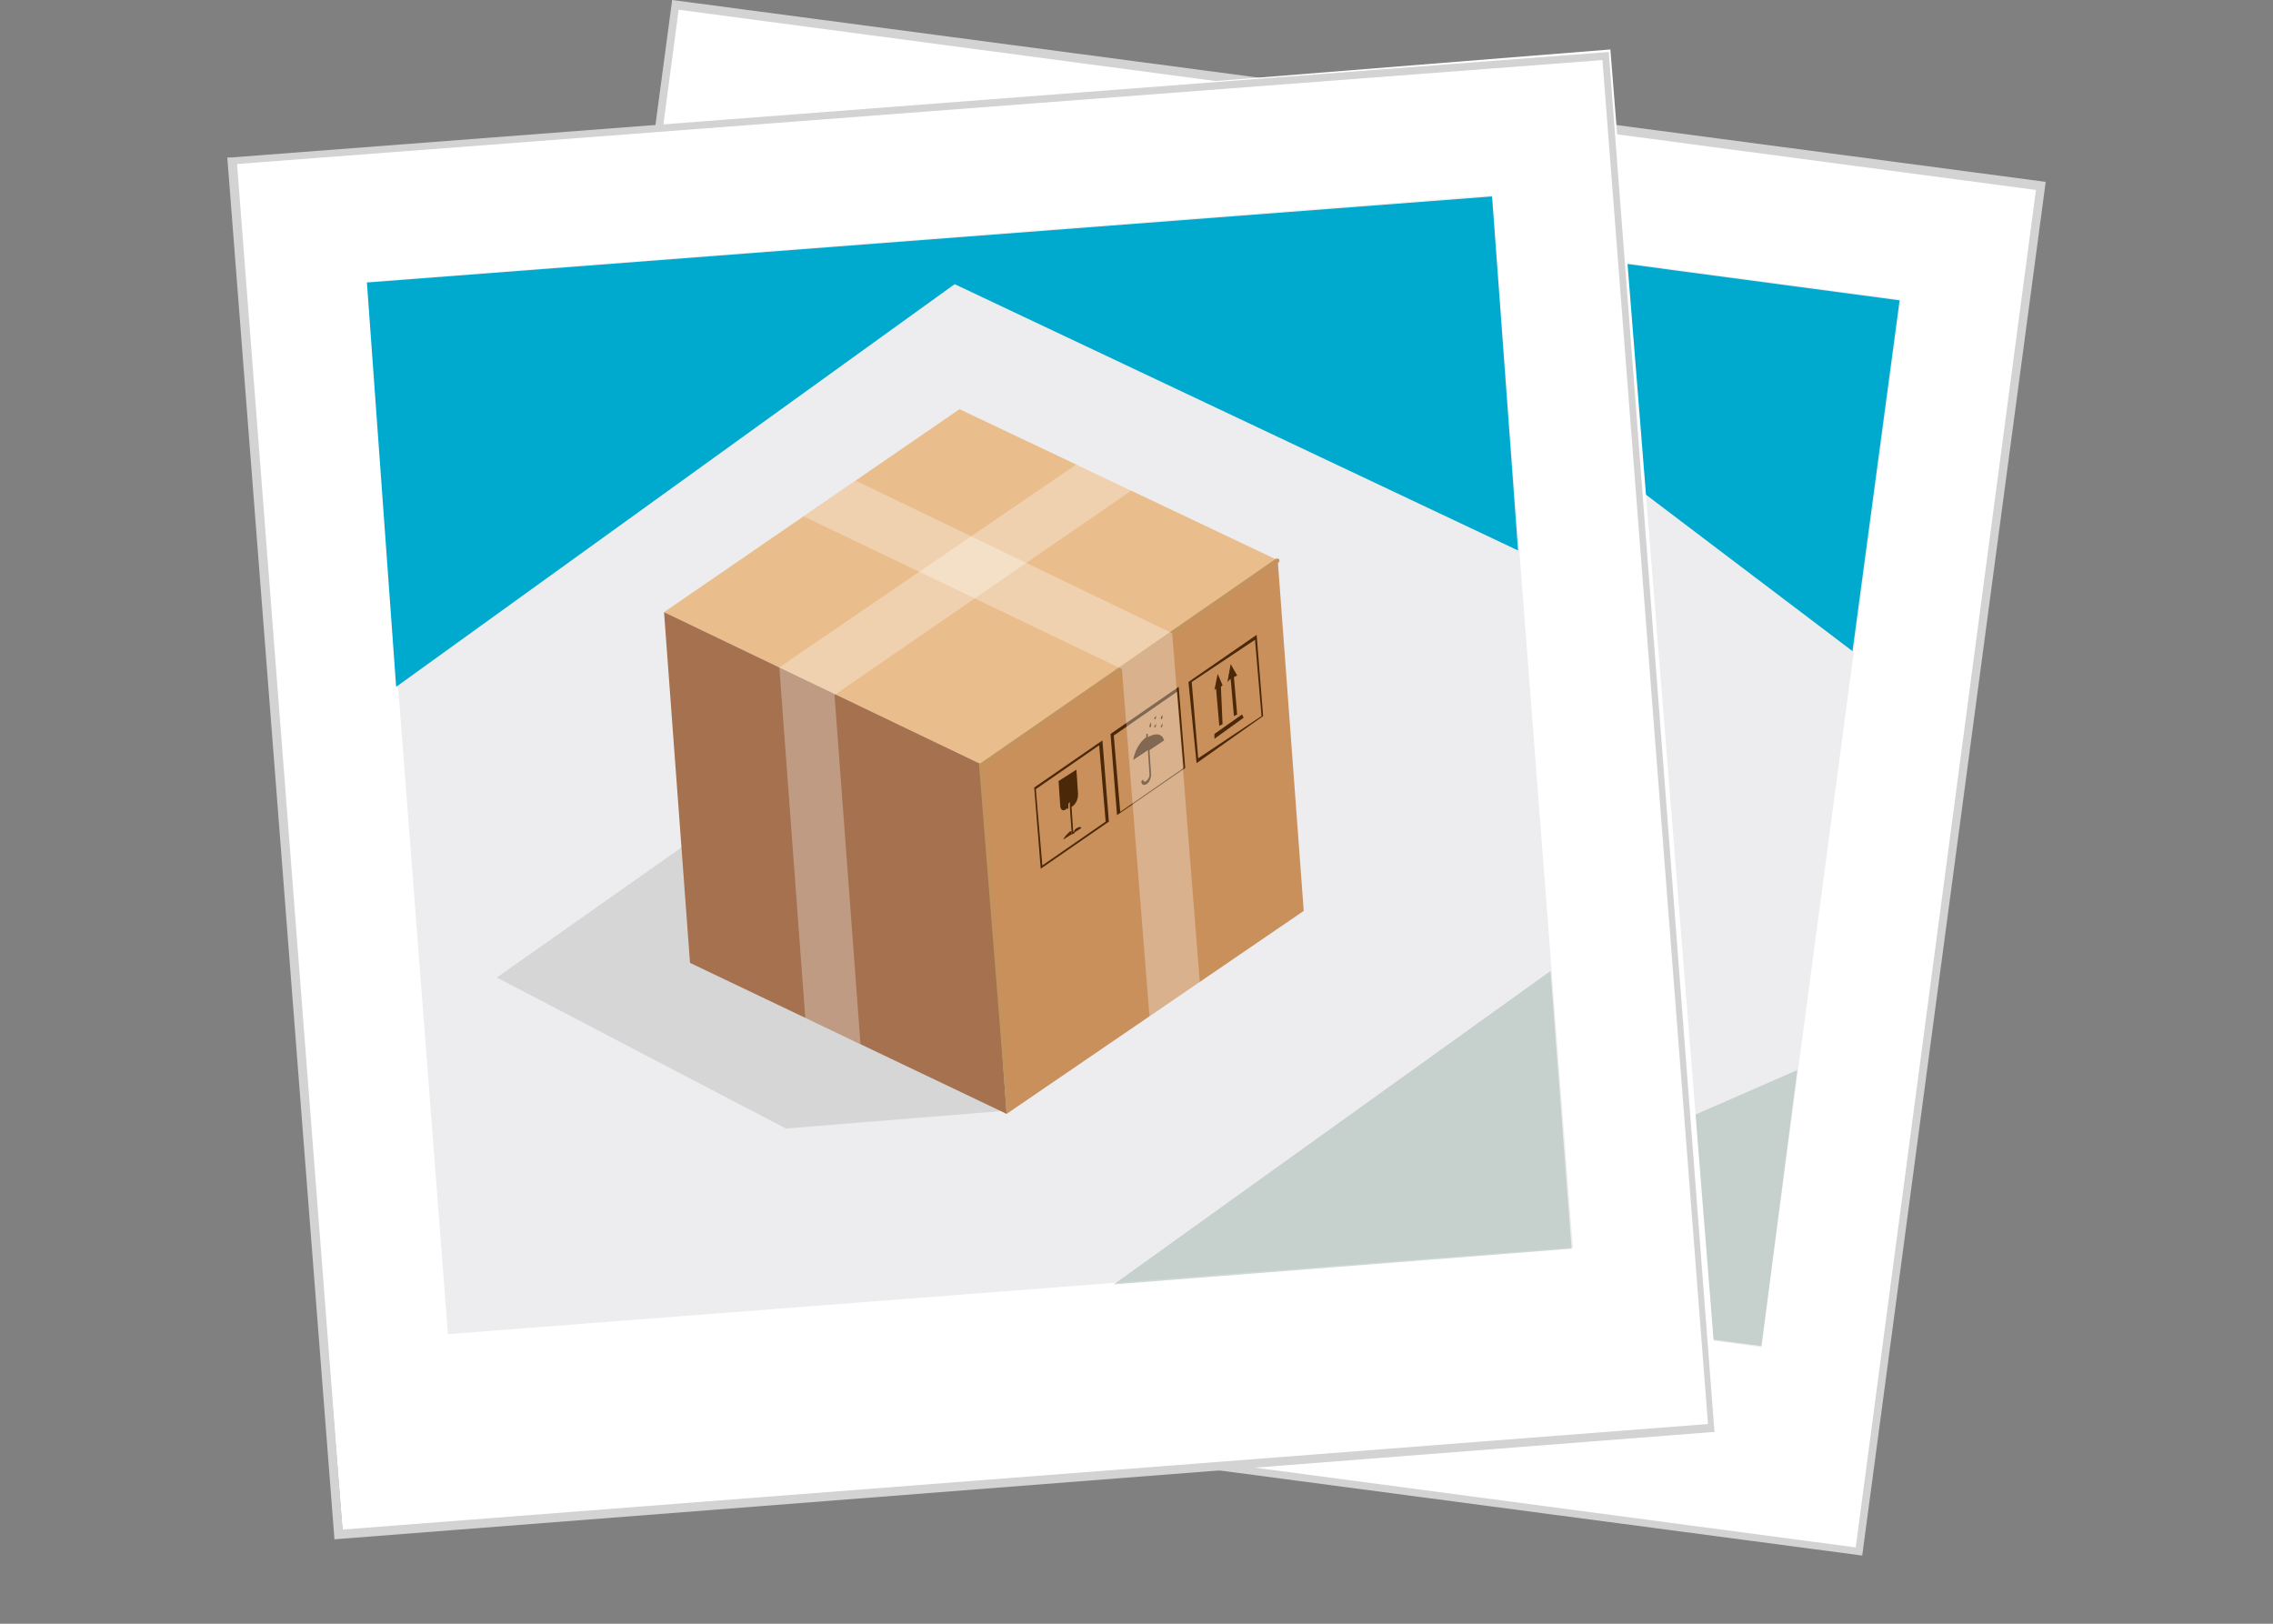 <?xml version="1.0" encoding="utf-8"?>
<!-- Generator: Adobe Illustrator 22.1.0, SVG Export Plug-In . SVG Version: 6.00 Build 0)  -->
<svg version="1.1" id="Layer_1" xmlns="http://www.w3.org/2000/svg" xmlns:xlink="http://www.w3.org/1999/xlink" x="0px" y="0px"
	 viewBox="0 0 140 100" style="enable-background:new 0 0 140 100;" xml:space="preserve">
<rect x="0" y="0" width="140" height="100" fill="#808080" stroke="none"/>
<style type="text/css">
	.st0{fill:#FFFFFF;}
	.st1{fill:#D3D3D3;}
	.st2{fill:#EDEDEF;}
	.st3{opacity:0.5;fill:#A0B5AC;enable-background:new    ;}
	.st4{fill:#00A9CE;}
	.st5{fill:#C4C7D8;}
	.st6{fill:#C9905C;}
	.st7{fill:#EABD8D;}
	.st8{fill:#A5714E;}
	.st9{fill:#4A2808;}
	.st10{fill:#7F4D32;}
	.st11{opacity:0.3;fill:#FFFFFF;enable-background:new    ;}
	.st12{fill:#C4925C;}
	.st13{fill:#D6D6D6;}
</style>
<title>Service 7</title>
<rect x="35.6" y="5.5" transform="matrix(0.132 -0.991 0.991 0.132 20.3 118.964)" class="st0" width="84.8" height="84.8"/>
<path class="st1" d="M114.7,95.8L30.1,84.6L41.4,0L126,11.2L114.7,95.8z M30.7,84.2l83.6,11.1l11.1-83.6L41.8,0.6L30.7,84.2z"/>
<rect x="45.8" y="11.4" transform="matrix(0.132 -0.991 0.991 0.132 22.256 117.674)" class="st2" width="65.1" height="69.5"/>
<polygon class="st3" points="108.5,82.9 80.3,79.2 110.7,65.9 "/>
<polygon class="st4" points="45.1,32.1 48.1,9.3 117,18.5 114.1,40.1 83.6,17 "/>
<polygon class="st5" points="76.1,67.4 62.6,65.7 47.1,52.8 61.2,46.8 "/>
<polygon class="st6" points="79,46.2 99.5,37.7 96.6,59.1 76.1,67.6 "/>
<polygon class="st7" points="61.8,33 82.3,24.5 99.5,37.7 79,46.2 "/>
<polygon class="st8" points="79,46.2 76.1,67.6 58.9,54.4 61.8,33 "/>
<path class="st9" d="M81.9,48.3l4.7-2l-0.7,5l-4.7,1.9L81.9,48.3z M85.8,51.3l0.6-4.7L82,48.4L81.4,53L85.8,51.3z"/>
<path class="st9" d="M83.8,51.3c0.2-0.1,0.4-0.1,0.4,0l0,0l-1.2,0.5l0,0c0-0.1,0.2-0.3,0.5-0.4h0.1v0.2h0.1v-0.2L83.8,51.3z"/>
<polygon class="st9" points="84,49.7 83.9,49.9 83.7,51.4 83.7,51.5 83.6,51.6 83.6,51.4 83.8,50 83.8,49.7 "/>
<path class="st9" d="M84.7,47.8l-0.2,1.5c-0.1,0.3-0.2,0.5-0.5,0.7h-0.1v-0.3h-0.1v0.3h-0.1c-0.2,0.1-0.4,0-0.4-0.3l0.2-1.5
	L84.7,47.8z"/>
<path class="st9" d="M89.4,46.5v0.2c0.5-0.2,0.9,0,0.9,0.4l-1,0.4l-0.2,1.5c0,0.2-0.2,0.4-0.4,0.5c-0.2,0.1-0.3,0-0.3-0.2v0l0.2-0.1
	l0,0c0,0.1,0,0.1,0.1,0.2c0,0,0.1,0,0.1,0c0.1-0.1,0.2-0.2,0.2-0.3l0.2-1.5l-1,0.4c0.2-0.5,0.6-1,1.1-1.2v-0.2L89.4,46.5z"/>
<path class="st9" d="M87.2,46.1l4.7-2l-0.7,5l-4.7,2L87.2,46.1z M91.1,49.1l0.6-4.7l-4.4,1.8l-0.6,4.7L91.1,49.1z"/>
<path class="st9" d="M90.1,46c0,0.1,0,0.1,0,0.2c0,0,0,0.1-0.1,0.1l0,0c0,0,0,0,0-0.1C90.1,46.1,90.1,46,90.1,46z"/>
<path class="st9" d="M90.4,46c0,0.1,0,0.1,0,0.2c0,0,0,0.1-0.1,0.1l0,0c0,0,0,0,0-0.1C90.4,46.1,90.4,46.1,90.4,46z"/>
<path class="st9" d="M89.8,45.8c0,0.1,0,0.1,0,0.2c0,0,0,0.1-0.1,0.1l0,0c0,0,0,0,0-0.1C89.7,45.9,89.7,45.9,89.8,45.8z"/>
<path class="st9" d="M90.6,45.5c0,0.1,0,0.1,0,0.2c0,0,0,0.1-0.1,0.1l0,0c0,0,0,0,0-0.1C90.5,45.6,90.5,45.6,90.6,45.5z"/>
<path class="st9" d="M90.2,45.5c0,0.1,0,0.1,0,0.2c0,0,0,0.1-0.1,0.1l0,0c0,0,0,0,0-0.1C90.2,45.5,90.2,45.5,90.2,45.5z"/>
<polygon class="st9" points="95.4,46.5 95.4,46.8 93.4,47.6 93.4,47.3 "/>
<polygon class="st9" points="95.3,43.4 95.6,44.1 95.3,44.2 95,46.5 94.8,46.5 95.1,44.3 94.9,44.4 "/>
<path class="st9" d="M92.6,43.8l4.7-2l-0.7,5l-4.7,2L92.6,43.8z M96.5,46.8l0.6-4.7L92.7,44l-0.6,4.7L96.5,46.8z"/>
<polygon class="st9" points="94.4,43.8 94.6,44.5 94.4,44.6 94.1,46.8 93.9,46.9 94.2,44.7 94,44.8 "/>
<path class="st10" d="M79,46.4C79,46.4,79,46.4,79,46.4L61.8,33.2c0-0.1,0-0.1,0-0.2c0-0.1,0.1-0.1,0.2,0c0,0,0,0,0,0l17.1,13.1
	c0.1,0,0.1,0.1,0,0.2c0,0,0,0,0,0C79.1,46.3,79,46.4,79,46.4z"/>
<polygon class="st11" points="88.5,29.3 68.1,37.8 68.1,37.8 68.1,37.8 65.2,59.2 68.2,61.5 71.1,40.1 91.5,31.6 "/>
<path class="st12" d="M76.2,67.5c-0.1,0-0.1-0.1-0.1-0.2l2.8-21.2c0,0,0-0.1,0.1-0.1l20.4-8.5c0.1,0,0.1,0,0.2,0.1
	c0,0.1,0,0.1-0.1,0.2l0,0l-20.4,8.5l-2.8,21.1C76.3,67.5,76.3,67.5,76.2,67.5C76.2,67.5,76.2,67.5,76.2,67.5z"/>
<polygon class="st11" points="92.2,40.8 92.2,40.8 92.2,40.8 75,27.5 71.5,29 88.7,42.2 85.9,63.6 89.4,62.1 "/>
<rect x="17.6" y="6.3" transform="matrix(0.997 -7.974522e-02 7.974522e-02 0.997 -3.707 4.955)" class="st0" width="85.1" height="85.1"/>
<path class="st1" d="M20.6,94.8L14,9.7h0.2l84.9-6.5v0.2l6.5,84.8h-0.2L20.6,94.8z M14.6,10.1l6.5,84.1l84.1-6.5L98.7,3.7L14.6,10.1
	z"/>
<rect x="25" y="14.6" transform="matrix(0.997 -7.671903e-02 7.671903e-02 0.997 -3.442 4.721)" class="st2" width="69.5" height="65"/>
<polygon class="st3" points="96.8,76.9 68.6,79.1 95.5,59.8 "/>
<polygon class="st4" points="24.4,42.3 22.6,17.4 91.9,12.1 93.5,33.9 58.8,17.5 "/>
<polygon class="st13" points="62,68.4 48.4,69.5 30.6,60.2 43.1,51.4 "/>
<polygon class="st6" points="60.5,47.1 78.7,34.5 80.3,56.1 62,68.6 "/>
<polygon class="st7" points="40.9,37.7 59.1,25.2 78.7,34.5 60.5,47.1 "/>
<polygon class="st8" points="60.5,47.1 62,68.6 42.5,59.3 40.9,37.7 "/>
<path class="st9" d="M63.7,48.5l4.2-2.9l0.4,5l-4.2,2.9L63.7,48.5z M68.1,50.6l-0.4-4.7l-3.9,2.7l0.4,4.7
	C64.2,53.3,68.1,50.6,68.1,50.6z"/>
<path class="st9" d="M66.2,51.1c0.2-0.2,0.4-0.2,0.4-0.1l0,0l-1.1,0.7l0,0c0-0.1,0.2-0.3,0.4-0.5H66v0.2l0.1-0.1L66.2,51.1
	L66.2,51.1z"/>
<polygon class="st9" points="66,49.5 66,49.7 66.1,51.2 66.2,51.3 66,51.4 66,51.2 65.9,49.8 65.9,49.5 "/>
<path class="st9" d="M66.3,47.4l0.1,1.5c0,0.3-0.1,0.6-0.4,0.8l-0.1,0v-0.3l-0.1,0.1v0.3l-0.1,0c-0.2,0.2-0.4,0.1-0.4-0.2l-0.1-1.5
	L66.3,47.4z"/>
<path class="st9" d="M70.7,45.2v0.2c0.5-0.3,0.9-0.2,1,0.2l-0.9,0.6l0.1,1.5c0,0.2-0.1,0.5-0.3,0.6c-0.2,0.1-0.3,0-0.3-0.2v0
	l0.1-0.1l0,0c0,0.1,0.1,0.2,0.2,0.1c0.1-0.1,0.2-0.2,0.2-0.4l-0.1-1.5l-0.9,0.6c0.1-0.6,0.4-1.1,0.8-1.4v-0.2L70.7,45.2z"/>
<path class="st9" d="M68.4,45.2l4.2-2.9l0.4,5l-4.2,2.9L68.4,45.2z M72.9,47.3l-0.4-4.7l-3.9,2.7L69,50L72.9,47.3z"/>
<path class="st9" d="M71.2,44.5c0,0.1,0,0.1,0,0.2c0,0,0,0.1-0.1,0.1l0,0c0,0,0,0,0-0.1C71.2,44.6,71.2,44.6,71.2,44.5z"/>
<path class="st9" d="M71.6,44.5c0,0.1,0,0.1,0,0.2c0,0,0,0.1-0.1,0.1l0,0c0,0,0,0,0-0.1C71.5,44.7,71.6,44.6,71.6,44.5z"/>
<path class="st9" d="M70.9,44.5c0,0.1,0,0.1,0,0.2c0,0,0,0.1-0.1,0.1l0,0c0,0,0,0,0-0.1C70.8,44.6,70.9,44.5,70.9,44.5z"/>
<path class="st9" d="M71.6,44c0,0.1,0,0.1,0,0.2c0,0,0,0.1-0.1,0.1l0,0c0,0,0,0,0-0.1C71.5,44.1,71.6,44.1,71.6,44z"/>
<path class="st9" d="M71.2,44c0,0.1,0,0.1,0,0.2c0,0,0,0.1-0.1,0.1l0,0c0,0,0,0,0-0.1C71.2,44.1,71.2,44.1,71.2,44z"/>
<polygon class="st9" points="76.5,44 76.6,44.2 74.8,45.5 74.8,45.2 "/>
<polygon class="st9" points="75.8,40.9 76.2,41.6 76,41.7 76.2,44 76,44.1 75.8,41.8 75.6,42 "/>
<path class="st9" d="M73.2,42l4.2-2.9l0.4,5L73.7,47L73.2,42z M77.7,44.1l-0.4-4.7L73.4,42l0.4,4.7L77.7,44.1z"/>
<polygon class="st9" points="75,41.5 75.3,42.2 75.2,42.3 75.3,44.6 75.1,44.7 74.9,42.4 74.8,42.5 "/>
<polygon class="st11" points="66.3,28.6 48,41.1 48,41.1 48,41.1 49.6,62.7 53,64.3 51.4,42.8 69.7,30.2 "/>
<path class="st12" d="M62.1,68.5c-0.1,0-0.1-0.1-0.1-0.1l-1.7-21.3c0,0,0-0.1,0.1-0.1l18.2-12.6c0.1,0,0.2,0,0.2,0.1
	c0,0,0,0.1,0,0.1L60.6,47.2l1.6,21.2C62.2,68.4,62.2,68.5,62.1,68.5z"/>
<polygon class="st11" points="72.2,39 72.2,39 72.2,39 52.7,29.6 49.5,31.8 69.1,41.2 70.8,62.6 73.9,60.5 "/>
</svg>
